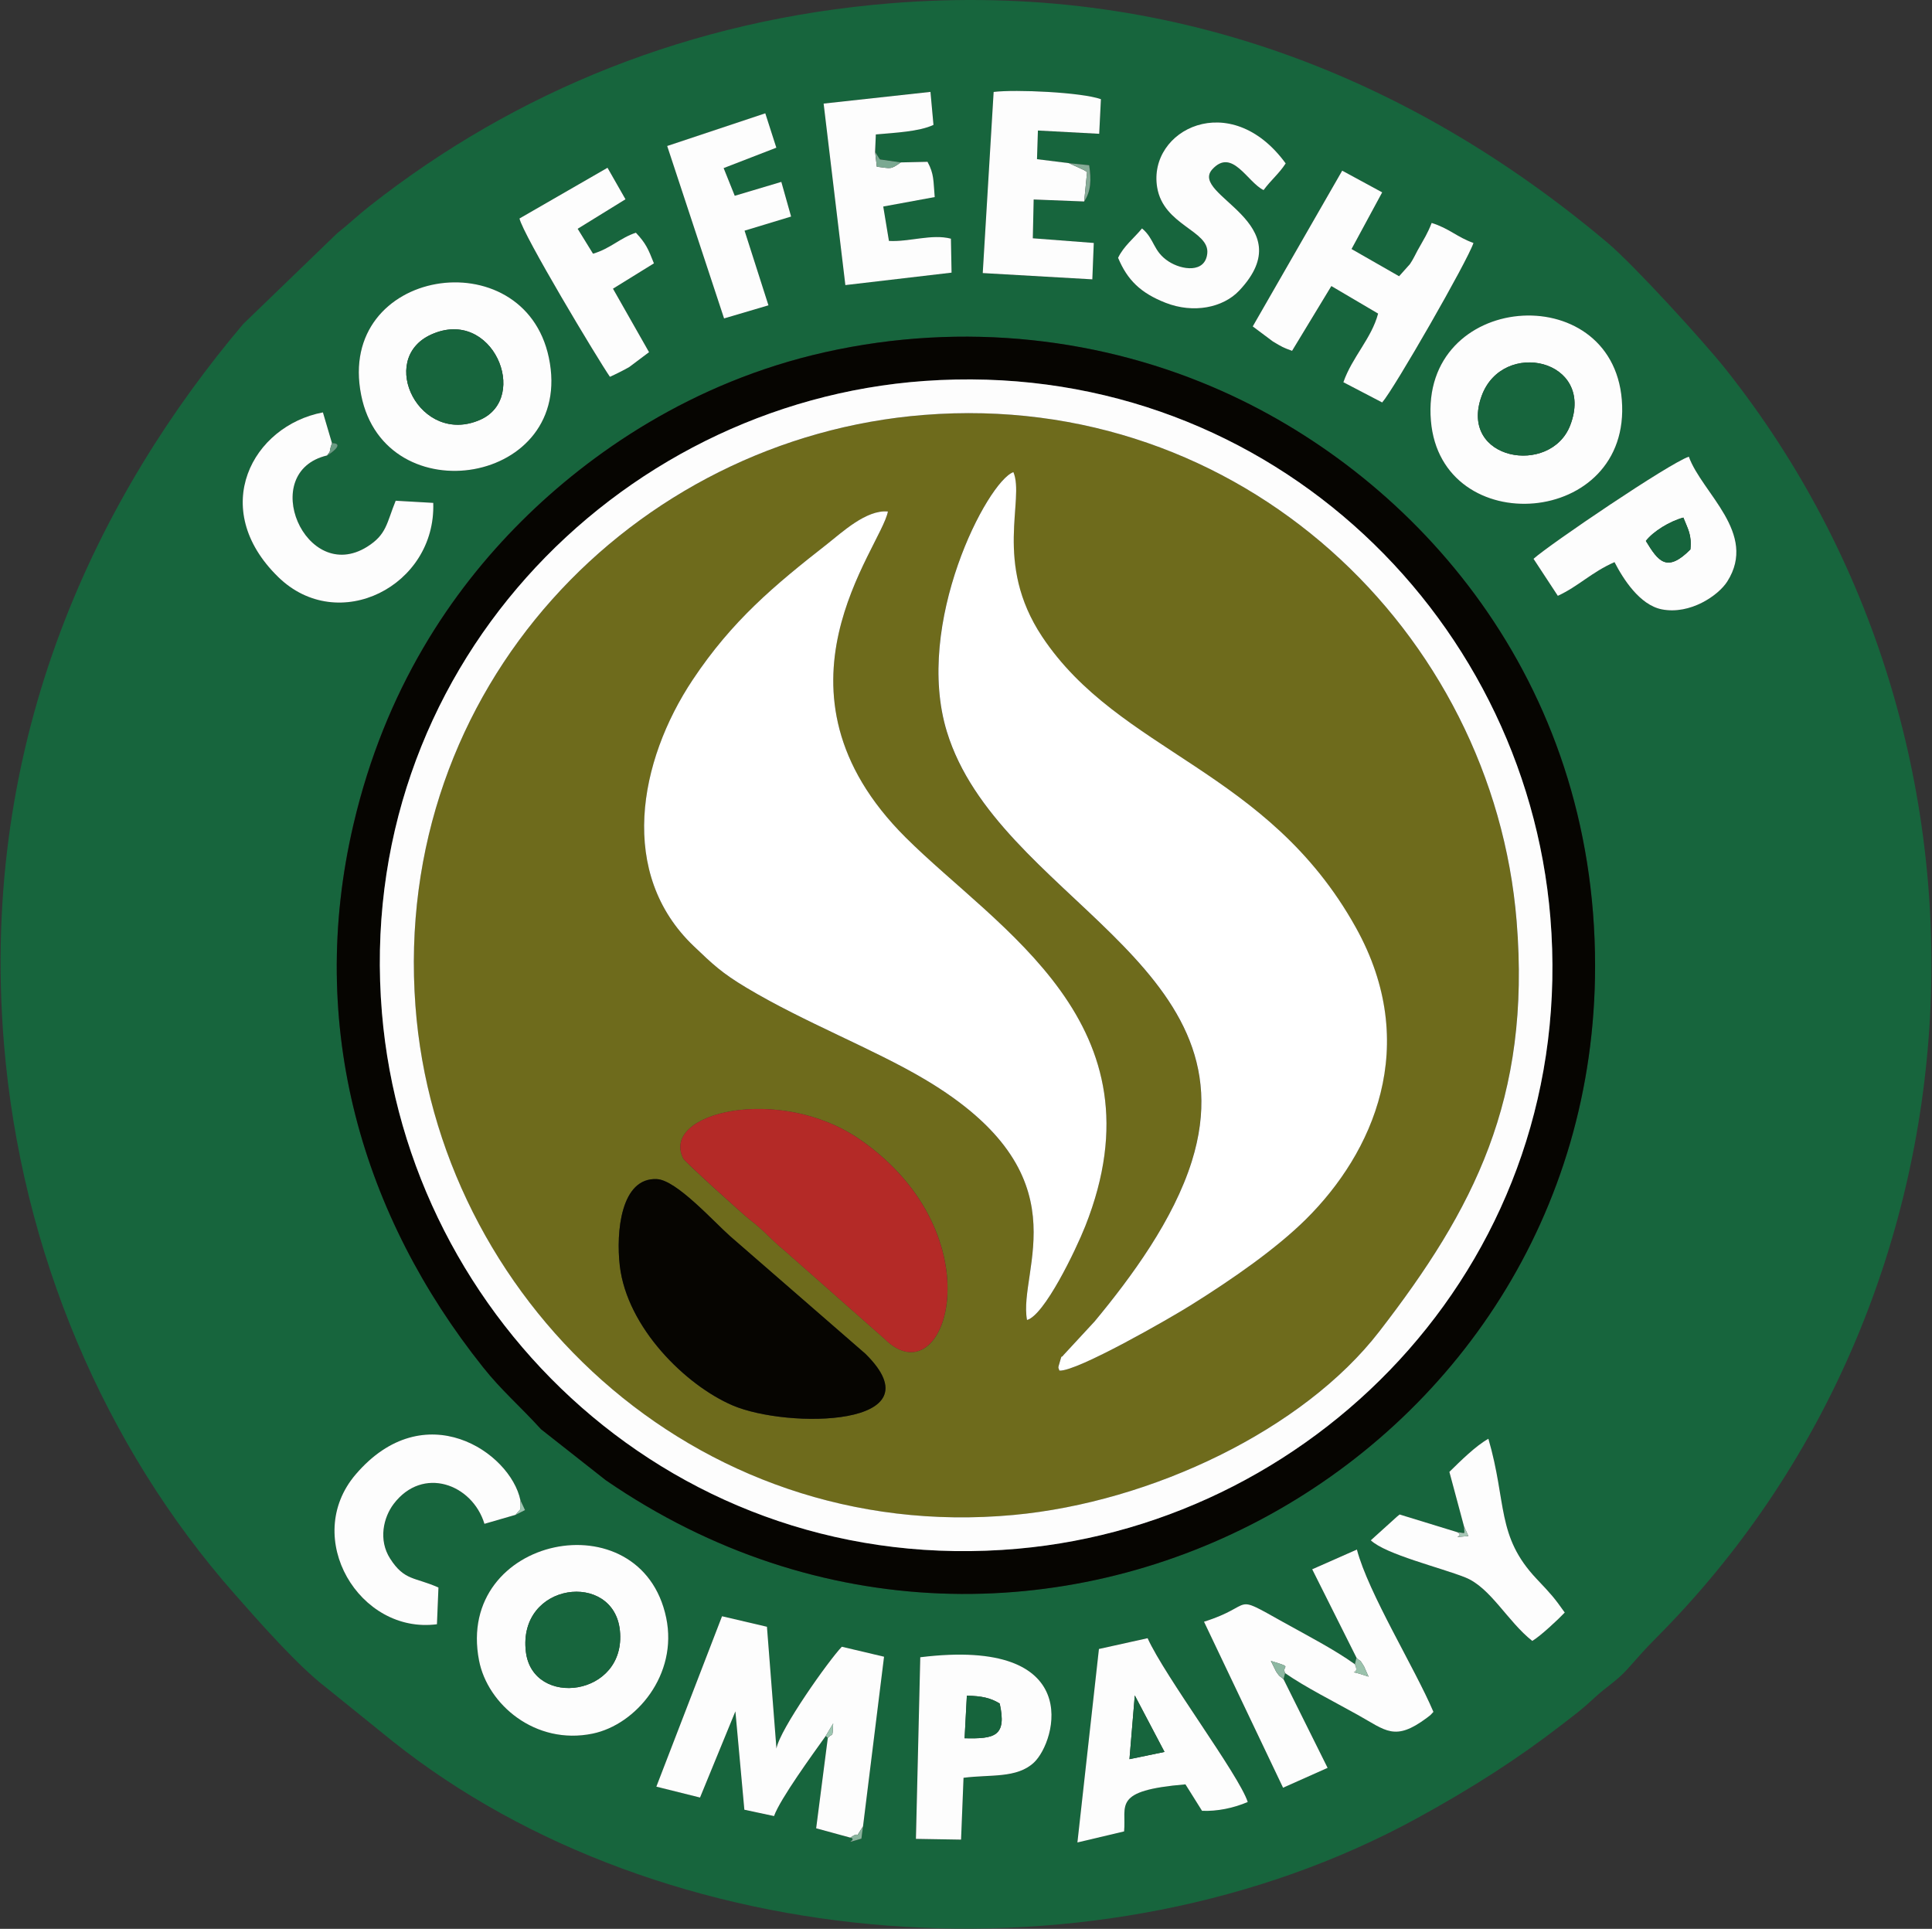 <?xml version="1.0" encoding="utf-8"?>
<!-- Generator: Adobe Illustrator 17.0.1, SVG Export Plug-In . SVG Version: 6.00 Build 0)  -->
<!DOCTYPE svg PUBLIC "-//W3C//DTD SVG 1.1//EN" "http://www.w3.org/Graphics/SVG/1.1/DTD/svg11.dtd">
<svg version="1.1" id="Слой_1" xmlns="http://www.w3.org/2000/svg" xmlns:xlink="http://www.w3.org/1999/xlink" x="0px" y="0px"
	 width="36px" height="35.94px" viewBox="0 0 36 35.94" enable-background="new 0 0 36 35.94" xml:space="preserve">
<rect x="0" y="0" width="36" height="35.94" fill="#333333" stroke="none"/>
<g>
	<path fill-rule="evenodd" clip-rule="evenodd" fill="#17653D" d="M20.946,34.124l-0.869,0.204l0.401-3.605l0.907-0.201
		c0.323,0.715,1.7,2.543,1.866,3.052c-0.261,0.113-0.574,0.177-0.852,0.164l-0.309-0.493C20.716,33.363,20.991,33.637,20.946,34.124
		L20.946,34.124z M17.954,33.125l-0.047,1.153l-0.841-0.014l0.081-3.384c3.081-0.38,2.538,1.568,2.118,1.962
		C18.946,33.14,18.452,33.061,17.954,33.125L17.954,33.125z M16.081,34.031l-0.03,0.229c-0.411,0.122-0.048,0.019-0.206-0.02
		l-0.637-0.174l0.217-1.683l-0.039-0.036c-0.239,0.335-0.849,1.172-0.963,1.492L13.87,33.72l-0.167-1.833l-0.659,1.606L12.23,33.29
		l1.223-3.175l0.837,0.196l0.177,2.269c0.061-0.355,0.974-1.643,1.218-1.897l0.787,0.186L16.081,34.031L16.081,34.031z
		 M8.926,30.938c-0.449-2.321,3.023-3.028,3.487-0.793c0.22,1.058-0.559,1.99-1.371,2.157C9.976,32.522,9.084,31.758,8.926,30.938
		L8.926,30.938z M23.946,31.174l-0.029,0.114l0.821,1.651l-0.83,0.37l-1.473-3.093c0.975-0.307,0.487-0.545,1.477,0.008
		c0.438,0.245,0.963,0.516,1.334,0.784l0.03-0.122l-0.825-1.648l0.833-0.368c0.212,0.809,1.081,2.21,1.426,3.025
		c-0.047,0.049-0.04,0.05-0.125,0.113c-0.596,0.444-0.764,0.233-1.285-0.057C24.853,31.702,24.318,31.434,23.946,31.174
		L23.946,31.174z M27.156,28.549c0.168,0.017,0.128,0.056,0.124-0.111l-0.273-1.012c0.211-0.208,0.491-0.484,0.727-0.617
		c0.348,1.194,0.145,1.814,0.899,2.611c0.279,0.295,0.327,0.349,0.524,0.627c-0.102,0.108-0.447,0.436-0.605,0.529
		c-0.461-0.362-0.777-0.995-1.251-1.184c-0.457-0.183-1.482-0.429-1.758-0.691l0.491-0.443c0.014-0.012,0.033-0.027,0.047-0.038
		L27.156,28.549L27.156,28.549z M9.697,27.953l0.086,0.184l-0.176,0.088l-0.58,0.168c-0.227-0.743-1.152-1.083-1.692-0.37
		c-0.19,0.251-0.288,0.668-0.066,1.017c0.268,0.419,0.461,0.342,0.901,0.54l-0.028,0.684c-1.445,0.192-2.523-1.611-1.515-2.791
		C7.908,25.974,9.51,27.057,9.697,27.953L9.697,27.953z M29.722,17.991c0.006,9.306-10.501,15.04-18.434,9.589l-1.207-0.95
		c-0.408-0.448-0.736-0.723-1.081-1.156c-2.237-2.807-3.3-6.335-2.414-10.118c0.589-2.514,1.817-4.337,3.133-5.647
		c1.267-1.26,3.173-2.591,5.65-3.146c2.598-0.582,5.198-0.263,7.416,0.731C26.389,8.908,29.719,12.649,29.722,17.991L29.722,17.991z
		 M29.028,11.102l-0.453-0.689c0.306-0.274,2.525-1.78,2.894-1.903c0.247,0.682,1.289,1.424,0.717,2.325
		c-0.165,0.261-0.692,0.624-1.221,0.52c-0.412-0.082-0.719-0.566-0.881-0.88C29.653,10.665,29.42,10.919,29.028,11.102
		L29.028,11.102z M6.186,8.257c0.25,0-0.026,0.199-0.091,0.229c-1.304,0.308-0.404,2.417,0.744,1.703
		C7.208,9.959,7.202,9.75,7.373,9.33l0.7,0.04c0.054,1.55-1.771,2.476-2.89,1.38c-1.31-1.28-0.48-2.818,0.834-3.066L6.186,8.257
		L6.186,8.257z M26.663,7.841c-0.204-2.402,3.37-2.675,3.557-0.393C30.414,9.831,26.852,10.083,26.663,7.841L26.663,7.841z
		 M6.73,7.361C6.257,4.99,9.762,4.448,10.227,6.664C10.724,9.031,7.176,9.605,6.73,7.361L6.73,7.361z M11.321,3.126l0.335,0.587
		l-0.891,0.55l0.286,0.464c0.324-0.094,0.503-0.293,0.799-0.391c0.186,0.198,0.23,0.304,0.336,0.571l-0.763,0.472l0.672,1.183
		l-0.369,0.277c-0.094,0.054-0.253,0.134-0.36,0.182c-0.225-0.325-1.62-2.648-1.685-2.95L11.321,3.126L11.321,3.126z M25.184,4.64
		l0.886,0.507l0.202-0.227c0.065-0.094,0.096-0.17,0.143-0.256c0.126-0.229,0.183-0.31,0.262-0.511
		c0.328,0.102,0.47,0.263,0.779,0.373c-0.108,0.332-1.48,2.721-1.701,2.972l-0.723-0.377c0.163-0.469,0.525-0.814,0.647-1.279
		L24.809,5.33l-0.732,1.207c-0.178-0.065-0.179-0.068-0.357-0.174l-0.376-0.281L25.01,3.18l0.745,0.404L25.184,4.64L25.184,4.64z
		 M21.28,4.256c0.24,0.2,0.2,0.424,0.496,0.617c0.245,0.16,0.683,0.223,0.72-0.152c0.042-0.424-0.817-0.519-0.934-1.229
		c-0.177-1.072,1.366-1.858,2.395-0.446c-0.124,0.193-0.27,0.306-0.412,0.497c-0.304-0.148-0.586-0.799-0.959-0.383
		c-0.425,0.486,1.702,0.987,0.505,2.256c-0.301,0.32-0.853,0.429-1.372,0.227c-0.465-0.182-0.713-0.425-0.885-0.838
		C20.936,4.588,21.13,4.439,21.28,4.256L21.28,4.256z M14.26,2.111l0.206,0.641l-0.981,0.38l0.207,0.516l0.868-0.259l0.181,0.645
		l-0.867,0.263l0.445,1.392l-0.827,0.244l-1.06-3.213L14.26,2.111L14.26,2.111z M19.917,3.04l0.378,0.039
		c0.042,0.268,0.035,0.483-0.093,0.675l-0.941-0.036L19.245,4.44l1.136,0.088l-0.027,0.678l-2.042-0.117l0.203-3.375
		c0.41-0.05,1.639,0.006,1.999,0.135l-0.032,0.645L19.34,2.432l-0.017,0.534L19.917,3.04L19.917,3.04z M16.307,2.828
		c0.003,0.005,0.064,0.106,0.088,0.141l0.39,0.056l0.498-0.011c0.124,0.229,0.107,0.347,0.134,0.657l-0.959,0.176l0.106,0.641
		c0.372,0.023,0.797-0.134,1.155-0.042l0.012,0.633l-1.979,0.232L15.347,1.93l1.991-0.219l0.056,0.615
		c-0.266,0.126-0.721,0.146-1.074,0.178L16.307,2.828L16.307,2.828z M16.586,0.062c-3.708,0.302-6.98,1.639-9.698,3.777
		c-0.216,0.17-0.39,0.337-0.608,0.51L4.532,6.037c-2.65,3.133-4.934,7.653-4.458,13.413c0.319,3.869,1.876,7.506,4.298,10.251
		c0.459,0.521,1.174,1.335,1.701,1.739l1.238,1c5.06,4.03,13.189,4.659,19.076,1.448c1.026-0.56,1.892-1.115,2.72-1.756
		c0.279-0.216,0.372-0.281,0.613-0.506c0.204-0.191,0.406-0.305,0.599-0.52c0.241-0.267,0.321-0.367,0.537-0.583
		c6.314-6.328,6.87-16.633,1.298-23.646c-0.418-0.526-1.714-1.944-2.2-2.354C26.27,1.419,21.772-0.362,16.586,0.062L16.586,0.062z"
		/>
	<path fill-rule="evenodd" clip-rule="evenodd" fill="#6E6B1C" d="M11.549,23.585c-0.072-0.621,0.017-1.651,0.692-1.615
		c0.363,0.019,1.045,0.781,1.36,1.061l2.524,2.194c1.385,1.365-1.449,1.403-2.48,0.959C12.776,25.809,11.684,24.738,11.549,23.585
		L11.549,23.585z M12.732,21.587c-0.436-0.863,1.804-1.389,3.299-0.351c2.57,1.786,1.596,4.851,0.452,3.711l-1.869-1.65
		c-0.258-0.209-0.361-0.357-0.634-0.565C13.852,22.636,12.764,21.652,12.732,21.587L12.732,21.587z M19.137,24.595
		c-0.175-0.94,1.099-2.697-1.9-4.48c-0.966-0.575-2.241-1.06-3.326-1.709c-0.469-0.281-0.628-0.438-0.982-0.774
		c-1.415-1.346-1.036-3.443-0.017-4.971c0.731-1.097,1.512-1.75,2.506-2.527c0.266-0.208,0.726-0.641,1.127-0.602
		c-0.135,0.693-2.419,3.332,0.329,6.072c1.733,1.727,4.844,3.471,3.348,7.245C20.043,23.3,19.462,24.507,19.137,24.595
		L19.137,24.595z M19.741,25.538c-0.02-0.064-0.031-0.032,0.002-0.15c0.05-0.179,0.022-0.065,0.073-0.14l0.58-0.627
		c0.69-0.832,1.469-1.895,1.81-2.983c1.153-3.689-3.621-4.938-4.563-8c-0.621-2.019,0.753-4.666,1.238-4.84
		c0.217,0.507-0.375,1.693,0.534,3.063c1.442,2.17,4.203,2.469,5.847,5.422c1.224,2.198,0.319,4.2-0.932,5.438
		c-0.55,0.544-1.357,1.109-2.151,1.604C21.806,24.559,20.065,25.56,19.741,25.538L19.741,25.538z M17.22,7.731
		c-5.411,0.427-9.918,5.08-9.48,11.011c0.401,5.419,5.168,10.04,11.145,9.487c2.572-0.238,5.402-1.59,6.815-3.419
		c1.757-2.272,2.83-4.329,2.559-7.646C27.822,11.788,23.139,7.263,17.22,7.731L17.22,7.731z"/>
	<path fill-rule="evenodd" clip-rule="evenodd" fill="#060501" d="M17.229,7.098c6.247-0.442,11.189,4.28,11.66,9.999
		c0.518,6.294-4.249,11.255-9.926,11.76c-6.353,0.564-11.368-4.259-11.846-9.984C6.586,12.529,11.457,7.506,17.229,7.098
		L17.229,7.098z M29.722,17.991c-0.003-5.342-3.333-9.083-6.935-10.697c-2.218-0.994-4.818-1.313-7.416-0.731
		c-2.477,0.555-4.384,1.885-5.65,3.146c-1.316,1.31-2.544,3.133-3.133,5.647C5.7,19.139,6.763,22.668,9.001,25.475
		c0.344,0.433,0.672,0.708,1.081,1.156l1.207,0.95C19.221,33.031,29.728,27.297,29.722,17.991L29.722,17.991z"/>
	<path fill-rule="evenodd" clip-rule="evenodd" fill="#FFFFFF" d="M19.741,25.538c0.324,0.022,2.065-0.979,2.44-1.214
		c0.794-0.495,1.601-1.06,2.151-1.604c1.251-1.238,2.156-3.24,0.932-5.438c-1.644-2.953-4.406-3.252-5.847-5.422
		c-0.909-1.37-0.318-2.556-0.534-3.063c-0.485,0.174-1.859,2.821-1.238,4.84c0.942,3.063,5.716,4.311,4.563,8
		c-0.341,1.088-1.12,2.151-1.81,2.983l-0.58,0.627c-0.051,0.075-0.023-0.039-0.073,0.14C19.709,25.506,19.721,25.474,19.741,25.538
		L19.741,25.538z"/>
	<path fill-rule="evenodd" clip-rule="evenodd" fill="#FFFFFF" d="M19.137,24.595c0.324-0.088,0.905-1.294,1.085-1.747
		c1.497-3.774-1.614-5.518-3.348-7.245c-2.748-2.739-0.464-5.379-0.329-6.072c-0.402-0.039-0.861,0.394-1.127,0.602
		c-0.994,0.777-1.775,1.431-2.506,2.527c-1.019,1.528-1.399,3.624,0.017,4.971c0.354,0.337,0.514,0.494,0.982,0.774
		c1.085,0.649,2.36,1.135,3.326,1.709C20.237,21.897,18.962,23.655,19.137,24.595L19.137,24.595z"/>
	<path fill-rule="evenodd" clip-rule="evenodd" fill="#FDFDFD" d="M17.22,7.731c5.919-0.467,10.602,4.057,11.04,9.432
		c0.271,3.318-0.802,5.374-2.559,7.646c-1.413,1.83-4.243,3.181-6.815,3.419c-5.977,0.552-10.744-4.068-11.145-9.487
		C7.301,12.811,11.809,8.157,17.22,7.731L17.22,7.731z M17.229,7.098C11.457,7.506,6.586,12.529,7.117,18.873
		c0.478,5.725,5.493,10.548,11.846,9.984c5.677-0.504,10.444-5.466,9.926-11.76C28.418,11.378,23.476,6.656,17.229,7.098
		L17.229,7.098z"/>
	<path fill-rule="evenodd" clip-rule="evenodd" fill="#B42A27" d="M12.732,21.587c0.033,0.064,1.12,1.048,1.247,1.145
		c0.274,0.208,0.377,0.357,0.634,0.565l1.869,1.65c1.144,1.14,2.119-1.925-0.452-3.711C14.536,20.198,12.296,20.724,12.732,21.587
		L12.732,21.587z"/>
	<path fill-rule="evenodd" clip-rule="evenodd" fill="#060501" d="M11.549,23.585c0.135,1.153,1.227,2.224,2.097,2.599
		c1.031,0.444,3.865,0.406,2.48-0.959l-2.524-2.194c-0.315-0.28-0.997-1.041-1.36-1.061C11.566,21.934,11.477,22.963,11.549,23.585
		L11.549,23.585z"/>
	<path fill-rule="evenodd" clip-rule="evenodd" fill="#FDFDFD" d="M15.386,32.346l0.139-0.233c-0.016,0.303-0.002,0.157-0.1,0.27
		l-0.217,1.683l0.637,0.174c0.233-0.161,0.029,0.107,0.236-0.209l0.392-3.162l-0.787-0.186c-0.244,0.254-1.157,1.542-1.218,1.897
		l-0.177-2.269l-0.837-0.196L12.23,33.29l0.814,0.203l0.659-1.606l0.167,1.833l0.553,0.118
		C14.537,33.518,15.147,32.681,15.386,32.346L15.386,32.346z"/>
	<path fill-rule="evenodd" clip-rule="evenodd" fill="#FDFDFD" d="M25.276,30.887c0.105,0.106,0.035-0.005,0.14,0.161
		c0,0,0.083,0.187,0.085,0.192c-0.511-0.174-0.131,0.028-0.255-0.231c-0.371-0.268-0.896-0.54-1.334-0.784
		c-0.99-0.553-0.502-0.316-1.477-0.008l1.473,3.093l0.83-0.37l-0.821-1.651c-0.085-0.078-0.057-0.025-0.138-0.143
		c0,0-0.094-0.192-0.098-0.198c0.441,0.131,0.192,0.076,0.265,0.227c0.372,0.26,0.907,0.528,1.354,0.778
		c0.522,0.29,0.689,0.501,1.285,0.057c0.085-0.063,0.078-0.063,0.125-0.113c-0.345-0.814-1.214-2.215-1.426-3.025l-0.833,0.368
		L25.276,30.887L25.276,30.887z"/>
	<path fill-rule="evenodd" clip-rule="evenodd" fill="#FDFDFD" d="M29.26,7.921c-0.364,0.955-2.089,0.66-1.652-0.543
		C27.997,6.308,29.729,6.693,29.26,7.921L29.26,7.921z M26.663,7.841c0.189,2.242,3.751,1.99,3.557-0.393
		C30.033,5.166,26.459,5.438,26.663,7.841L26.663,7.841z"/>
	<path fill-rule="evenodd" clip-rule="evenodd" fill="#FDFDFD" d="M8.033,6.234C9.179,5.713,9.878,7.41,8.949,7.821
		C7.827,8.317,7.018,6.696,8.033,6.234L8.033,6.234z M6.73,7.361c0.446,2.244,3.994,1.669,3.497-0.697
		C9.762,4.448,6.257,4.99,6.73,7.361L6.73,7.361z"/>
	<path fill-rule="evenodd" clip-rule="evenodd" fill="#FDFDFD" d="M9.799,30.778c-0.157-1.3,1.639-1.516,1.752-0.396
		C11.676,31.614,9.926,31.832,9.799,30.778L9.799,30.778z M8.926,30.938c0.158,0.82,1.05,1.584,2.117,1.364
		c0.812-0.168,1.591-1.099,1.371-2.157C11.949,27.91,8.477,28.617,8.926,30.938L8.926,30.938z"/>
	<path fill-rule="evenodd" clip-rule="evenodd" fill="#FDFDFD" d="M25.755,3.584L25.01,3.18l-1.667,2.902l0.376,0.281
		c0.178,0.106,0.18,0.109,0.357,0.174l0.732-1.207l0.871,0.513c-0.123,0.465-0.484,0.81-0.647,1.279l0.723,0.377
		c0.221-0.251,1.593-2.64,1.701-2.972c-0.309-0.11-0.451-0.271-0.779-0.373c-0.078,0.201-0.135,0.283-0.262,0.511
		c-0.047,0.086-0.079,0.162-0.143,0.256L26.07,5.147L25.184,4.64L25.755,3.584L25.755,3.584z"/>
	<path fill-rule="evenodd" clip-rule="evenodd" fill="#FDFDFD" d="M21.145,31.59l0.554,1.053l-0.653,0.135L21.145,31.59
		L21.145,31.59z M20.946,34.124c0.045-0.487-0.23-0.761,1.143-0.877l0.309,0.493c0.278,0.013,0.59-0.051,0.852-0.164
		c-0.166-0.509-1.543-2.337-1.866-3.052l-0.907,0.201l-0.401,3.605L20.946,34.124L20.946,34.124z"/>
	<path fill-rule="evenodd" clip-rule="evenodd" fill="#FDFDFD" d="M30.668,10.079c0.14-0.179,0.443-0.365,0.699-0.435
		c0.08,0.205,0.161,0.32,0.131,0.594C31.056,10.683,30.896,10.453,30.668,10.079L30.668,10.079z M29.028,11.102
		c0.393-0.183,0.625-0.438,1.056-0.628c0.162,0.314,0.469,0.798,0.881,0.88c0.529,0.104,1.056-0.259,1.221-0.52
		c0.571-0.901-0.471-1.643-0.717-2.325c-0.368,0.124-2.588,1.63-2.894,1.903L29.028,11.102L29.028,11.102z"/>
	<path fill-rule="evenodd" clip-rule="evenodd" fill="#FDFDFD" d="M18.016,31.595c0.277,0.006,0.439,0.04,0.612,0.146
		c0.134,0.61-0.09,0.661-0.654,0.647L18.016,31.595L18.016,31.595z M17.954,33.125c0.499-0.065,0.992,0.015,1.312-0.284
		c0.42-0.394,0.963-2.342-2.118-1.962l-0.081,3.384l0.841,0.014L17.954,33.125L17.954,33.125z"/>
	<path fill-rule="evenodd" clip-rule="evenodd" fill="#FDFDFD" d="M21.28,4.256c-0.151,0.183-0.344,0.332-0.446,0.548
		c0.172,0.413,0.42,0.656,0.885,0.838c0.518,0.203,1.07,0.093,1.372-0.227c1.197-1.268-0.931-1.77-0.505-2.256
		c0.373-0.415,0.655,0.236,0.959,0.383c0.142-0.192,0.287-0.304,0.412-0.497c-1.029-1.412-2.572-0.626-2.395,0.446
		c0.117,0.71,0.976,0.805,0.934,1.229c-0.037,0.375-0.475,0.312-0.72,0.152C21.48,4.68,21.52,4.456,21.28,4.256L21.28,4.256z"/>
	<path fill-rule="evenodd" clip-rule="evenodd" fill="#FDFDFD" d="M9.607,28.225c0.133-0.168,0.067-0.012,0.09-0.272
		c-0.186-0.896-1.789-1.979-3.07-0.48c-1.008,1.18,0.07,2.982,1.515,2.791L8.17,29.58c-0.44-0.198-0.633-0.121-0.901-0.54
		c-0.222-0.348-0.124-0.766,0.066-1.017c0.541-0.714,1.466-0.373,1.692,0.37L9.607,28.225L9.607,28.225z"/>
	<path fill-rule="evenodd" clip-rule="evenodd" fill="#FDFDFD" d="M6.095,8.486c0.089-0.116,0.02-0.029,0.091-0.229L6.017,7.684
		C4.703,7.933,3.873,9.47,5.183,10.75c1.119,1.095,2.944,0.169,2.89-1.38l-0.7-0.04c-0.171,0.42-0.166,0.629-0.534,0.859
		C5.691,10.903,4.791,8.794,6.095,8.486L6.095,8.486z"/>
	<path fill-rule="evenodd" clip-rule="evenodd" fill="#FDFDFD" d="M20.202,3.754l0.054-0.548c-0.018-0.013-0.044-0.028-0.057-0.036
		l-0.282-0.13l-0.594-0.074l0.017-0.534l1.142,0.061l0.032-0.645c-0.36-0.129-1.589-0.185-1.999-0.135l-0.203,3.375l2.042,0.117
		l0.027-0.678L19.245,4.44l0.016-0.723L20.202,3.754L20.202,3.754z"/>
	<path fill-rule="evenodd" clip-rule="evenodd" fill="#FDFDFD" d="M16.785,3.026c-0.196,0.137-0.175,0.113-0.447,0.08l-0.032-0.277
		l0.014-0.324c0.353-0.032,0.808-0.052,1.074-0.178l-0.056-0.615L15.347,1.93l0.405,3.382l1.979-0.232l-0.012-0.633
		c-0.357-0.093-0.783,0.064-1.155,0.042l-0.106-0.641l0.959-0.176c-0.027-0.31-0.01-0.427-0.134-0.657L16.785,3.026L16.785,3.026z"
		/>
	<path fill-rule="evenodd" clip-rule="evenodd" fill="#FDFDFD" d="M9.68,4.071c0.065,0.302,1.46,2.625,1.685,2.95
		c0.108-0.048,0.266-0.128,0.36-0.182l0.369-0.277l-0.672-1.183l0.763-0.472c-0.105-0.267-0.15-0.373-0.336-0.571
		c-0.296,0.097-0.475,0.297-0.799,0.391l-0.286-0.464l0.891-0.55l-0.335-0.587L9.68,4.071L9.68,4.071z"/>
	<polygon fill-rule="evenodd" clip-rule="evenodd" fill="#FDFDFD" points="12.432,2.72 13.492,5.933 14.319,5.689 13.874,4.298 
		14.741,4.035 14.559,3.389 13.691,3.648 13.484,3.132 14.466,2.752 14.26,2.111 12.432,2.72 	"/>
	<path fill-rule="evenodd" clip-rule="evenodd" fill="#FDFDFD" d="M27.279,28.438l0.082,0.183c-0.413,0.033-0.043,0.022-0.206-0.072
		l-1.075-0.33c-0.014,0.011-0.033,0.026-0.047,0.038L25.543,28.7c0.276,0.262,1.301,0.509,1.758,0.691
		c0.474,0.188,0.79,0.822,1.251,1.184c0.158-0.093,0.504-0.421,0.605-0.529c-0.197-0.278-0.245-0.332-0.524-0.627
		c-0.754-0.797-0.551-1.417-0.899-2.611c-0.237,0.133-0.516,0.41-0.727,0.617L27.279,28.438L27.279,28.438z"/>
	<path fill-rule="evenodd" clip-rule="evenodd" fill="#17653D" d="M9.799,30.778c0.127,1.054,1.877,0.836,1.752-0.396
		C11.438,29.262,9.642,29.478,9.799,30.778L9.799,30.778z"/>
	<path fill-rule="evenodd" clip-rule="evenodd" fill="#17653D" d="M8.033,6.234C7.018,6.696,7.827,8.317,8.949,7.821
		C9.878,7.41,9.179,5.713,8.033,6.234L8.033,6.234z"/>
	<path fill-rule="evenodd" clip-rule="evenodd" fill="#17653D" d="M29.26,7.921c0.469-1.229-1.263-1.614-1.652-0.543
		C27.171,8.581,28.896,8.876,29.26,7.921L29.26,7.921z"/>
	<path fill-rule="evenodd" clip-rule="evenodd" fill="#16643C" d="M17.974,32.388c0.564,0.014,0.788-0.037,0.654-0.647
		c-0.173-0.105-0.336-0.14-0.612-0.146L17.974,32.388L17.974,32.388z"/>
	<path fill-rule="evenodd" clip-rule="evenodd" fill="#16643C" d="M30.668,10.079c0.228,0.374,0.388,0.604,0.83,0.159
		c0.03-0.274-0.051-0.389-0.131-0.594C31.11,9.714,30.807,9.899,30.668,10.079L30.668,10.079z"/>
	<polygon fill-rule="evenodd" clip-rule="evenodd" fill="#17653D" points="21.046,32.778 21.699,32.643 21.145,31.59 21.046,32.778 
			"/>
	<path fill-rule="evenodd" clip-rule="evenodd" fill="#86AB97" d="M20.202,3.754c0.128-0.192,0.134-0.407,0.093-0.675L19.917,3.04
		l0.282,0.13c0.013,0.007,0.039,0.023,0.057,0.036L20.202,3.754L20.202,3.754z"/>
	<path fill-rule="evenodd" clip-rule="evenodd" fill="#7BA992" d="M16.785,3.026l-0.39-0.056c-0.024-0.035-0.085-0.136-0.088-0.141
		l0.032,0.277C16.61,3.139,16.589,3.163,16.785,3.026L16.785,3.026z"/>
	<path fill-rule="evenodd" clip-rule="evenodd" fill="#8DB7A2" d="M23.917,31.288l0.029-0.114c-0.073-0.151,0.176-0.096-0.265-0.227
		c0.004,0.007,0.098,0.198,0.098,0.198C23.86,31.263,23.832,31.21,23.917,31.288L23.917,31.288z"/>
	<path fill-rule="evenodd" clip-rule="evenodd" fill="#9AC2AC" d="M25.276,30.887l-0.03,0.122c0.124,0.259-0.256,0.058,0.255,0.231
		c-0.002-0.005-0.085-0.192-0.085-0.192C25.312,30.882,25.382,30.994,25.276,30.887L25.276,30.887z"/>
	<path fill-rule="evenodd" clip-rule="evenodd" fill="#89B39C" d="M15.845,34.239c0.158,0.04-0.205,0.142,0.206,0.02l0.03-0.229
		C15.875,34.347,16.078,34.079,15.845,34.239L15.845,34.239z"/>
	<path fill-rule="evenodd" clip-rule="evenodd" fill="#6A9B83" d="M6.095,8.486c0.064-0.03,0.34-0.229,0.091-0.229
		C6.114,8.458,6.184,8.37,6.095,8.486L6.095,8.486z"/>
	<path fill-rule="evenodd" clip-rule="evenodd" fill="#9DC6B1" d="M15.386,32.346l0.039,0.036c0.098-0.112,0.083,0.034,0.1-0.27
		L15.386,32.346L15.386,32.346z"/>
	<path fill-rule="evenodd" clip-rule="evenodd" fill="#A7C7B6" d="M27.156,28.549c0.162,0.094-0.207,0.105,0.206,0.072l-0.082-0.183
		C27.284,28.605,27.323,28.566,27.156,28.549L27.156,28.549z"/>
	<path fill-rule="evenodd" clip-rule="evenodd" fill="#9DC6B1" d="M9.607,28.225l0.176-0.088l-0.086-0.184
		C9.674,28.213,9.74,28.057,9.607,28.225L9.607,28.225z"/>
</g>
</svg>
